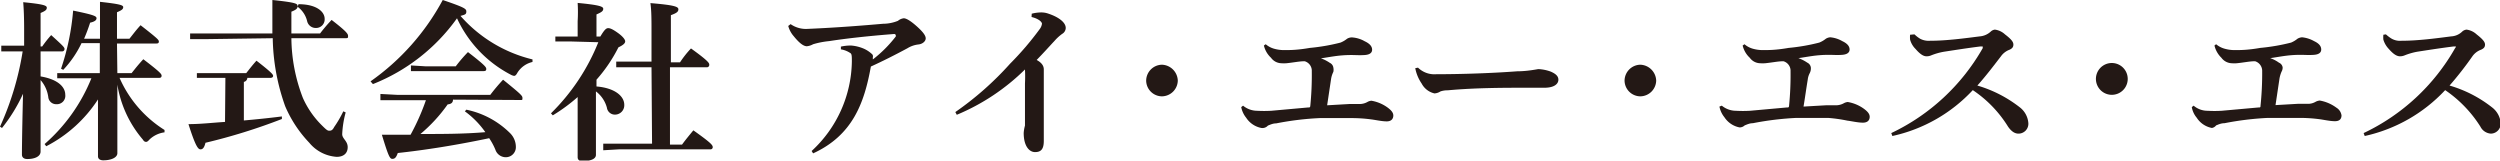 <svg xmlns="http://www.w3.org/2000/svg" viewBox="0 0 136.76 8.78"><defs><style>.cls-1{fill:#231815;}</style></defs><g id="レイヤー_2" data-name="レイヤー 2"><g id="レイヤー_1-2" data-name="レイヤー 1"><path class="cls-1" d="M.92,2.81l-.85,0V2.5l.85,0h.4V1.61C1.32.93,1.3.5,1.27.12,2.38.23,2.56.3,2.56.42S2.48.6,2.22.71V2.54h.09a6.3,6.3,0,0,1,.49-.62c.64.58.73.67.73.76a.13.13,0,0,1-.15.13H2.22V4.18c1,.17,1.35.61,1.35,1a.46.46,0,0,1-.49.52.43.43,0,0,1-.44-.4,1.78,1.78,0,0,0-.42-.92c0,2.9,0,3.64,0,3.91s-.32.41-.73.41c-.18,0-.29-.09-.29-.24s0-.93.06-3.33A8.85,8.85,0,0,1,.11,7L0,6.93A16,16,0,0,0,1.24,2.81ZM9,7.24a1.46,1.46,0,0,0-.81.38c-.09.1-.14.14-.19.14s-.11,0-.19-.13a6.11,6.11,0,0,1-1.39-3c0,2.86,0,3.51,0,3.75s-.34.39-.77.39c-.18,0-.29-.08-.29-.22s0-.83,0-3.11A7.41,7.41,0,0,1,2.53,8l-.09-.12A9.47,9.47,0,0,0,5,4.28H4l-.87,0V4L4,4H5.46c0-.54,0-1.09,0-1.64h-1a5.71,5.71,0,0,1-1,1.46l-.12-.06A13.23,13.23,0,0,0,4,.58C5.18.82,5.28.89,5.28,1s-.12.19-.35.24a9.32,9.32,0,0,1-.33.88h.87V1.46c0-.58,0-1,0-1.36C6.55.22,6.74.28,6.74.39S6.66.56,6.4.67V2.12h.68c.18-.22.35-.46.61-.74.91.71,1,.8,1,.89s-.05.11-.14.11H6.4L6.42,4H7.2c.19-.24.38-.48.64-.76.93.71,1,.81,1,.9s-.05.12-.15.12H6.54A6.4,6.4,0,0,0,9,7.11Z"/><path class="cls-1" d="M12.33,4.26h-.69l-.87,0V4l.87,0h1.83c.15-.19.35-.45.56-.68.85.66.91.76.91.83s-.06.11-.15.11H13.53a.23.23,0,0,1-.19.22V6.59c.68-.06,1.37-.13,2.08-.22l0,.14a31.8,31.8,0,0,1-4.18,1.3c-.06.25-.14.36-.27.36s-.27-.15-.66-1.38c.68,0,1.33-.08,2-.12Zm-1-2.12-.93,0V1.83l.93,0H14.9c0-.55,0-1.16,0-1.83,1.32.14,1.38.2,1.38.34s-.1.2-.34.3c0,.42,0,.82,0,1.19h1.57a8.8,8.8,0,0,1,.63-.74c.87.67.9.78.9.88s0,.12-.15.12H15.94a9.25,9.25,0,0,0,.63,3.27,4.92,4.92,0,0,0,1,1.46c.26.26.34.33.43.33s.18,0,.28-.2a6,6,0,0,0,.5-.86l.13.06a5.37,5.37,0,0,0-.19,1.19c0,.25.3.37.3.71s-.23.53-.6.53a2.12,2.12,0,0,1-1.5-.77,6.69,6.69,0,0,1-1.32-2,11.58,11.58,0,0,1-.68-3.72Zm5-1.91c1,0,1.43.42,1.43.8a.47.47,0,0,1-.49.5.48.48,0,0,1-.47-.38,1.37,1.37,0,0,0-.52-.78Z"/><path class="cls-1" d="M20.27,4.45A12.89,12.89,0,0,0,24.22,0c1.2.41,1.29.48,1.29.63s-.06.17-.32.24a7.63,7.63,0,0,0,3.94,2.38l0,.14a1.32,1.32,0,0,0-.82.58c-.07.13-.12.18-.19.18a.56.56,0,0,1-.19-.07A6.58,6.58,0,0,1,25,1a10.3,10.3,0,0,1-4.6,3.6Zm4.51,1c0,.15-.08.24-.29.26A8.49,8.49,0,0,1,23,7.33c1.19,0,2.37,0,3.55-.1a4.86,4.86,0,0,0-1.12-1.14L25.51,6a4.75,4.75,0,0,1,2.41,1.3,1.07,1.07,0,0,1,.3.73.55.55,0,0,1-.52.57.6.6,0,0,1-.6-.41,3.46,3.46,0,0,0-.34-.63c-1.8.38-3.51.65-5,.81-.09.26-.17.32-.3.32s-.21-.13-.57-1.32h1.57a12.34,12.34,0,0,0,.84-1.89H21.75l-.94,0V5.14l.94.05h5.07a10.28,10.28,0,0,1,.7-.83c1,.81,1.06.88,1.06,1s0,.11-.15.11ZM23.31,3.63h1.62a7.94,7.94,0,0,1,.67-.78c1,.77,1,.84,1,.93s-.06.11-.15.11H23.31l-.83,0V3.58Z"/><path class="cls-1" d="M31.28,2.27l-.9,0V2l.9,0h.32V1.16a8.28,8.28,0,0,0,0-1C32.75.27,33,.35,33,.48s-.1.19-.37.31V2h.21c.22-.37.32-.46.43-.46s.25.06.53.26.4.37.4.46-.07.19-.37.33a8.25,8.25,0,0,1-1.2,1.77v.37c1,.08,1.52.53,1.52,1a.51.51,0,0,1-.5.54.44.44,0,0,1-.45-.38A1.66,1.66,0,0,0,32.6,5v.15c0,2.46,0,3.07,0,3.32s-.34.34-.74.34c-.17,0-.26-.07-.26-.21s0-.85,0-3.29a9.45,9.45,0,0,1-1.36,1l-.1-.11a11.39,11.39,0,0,0,2.59-3.89Zm4.36,1.41h-1l-.93,0V3.37l.93,0h1V1.8c0-.72,0-1.22-.06-1.63,1.34.11,1.53.2,1.53.34S37,.72,36.7.83V3.41h.5a5.41,5.41,0,0,1,.6-.76c1,.72,1,.81,1,.9a.13.13,0,0,1-.15.13h-2V7.91h.66c.19-.26.38-.49.62-.78,1,.71,1.06.81,1.06.93a.12.12,0,0,1-.13.11h-5L33,8.22V7.86l.93,0h1.74Z"/><path class="cls-1" d="M43.25,1.32a1.46,1.46,0,0,0,.93.26c1.64-.07,3.1-.19,4.13-.28a2.2,2.2,0,0,0,.81-.16A.61.61,0,0,1,49.44,1c.12,0,.34.11.7.43s.5.52.5.67-.16.3-.38.33a1.46,1.46,0,0,0-.62.21c-.65.35-1.32.69-2,1-.36,2-1,3.76-3.16,4.75l-.08-.13a6.78,6.78,0,0,0,2.2-4.89c0-.25,0-.39-.06-.45A1.28,1.28,0,0,0,46,2.7V2.55a2.46,2.46,0,0,1,.55-.06,2.19,2.19,0,0,1,.65.15,1.59,1.59,0,0,1,.48.3.17.17,0,0,1,.07.18.58.58,0,0,0,0,.13A6.92,6.92,0,0,0,49,2a.09.09,0,0,0,0-.07s0-.07-.09-.07c-1.53.12-2.65.25-3.56.39a4.56,4.56,0,0,0-.87.17.89.89,0,0,1-.34.11c-.19,0-.42-.18-.72-.55a1.4,1.4,0,0,1-.3-.56Z"/><path class="cls-1" d="M56.44.75a2.08,2.08,0,0,1,.5-.07,1.16,1.16,0,0,1,.42.07c.54.18.94.47.94.78a.38.38,0,0,1-.19.32,2.43,2.43,0,0,0-.4.36c-.38.41-.63.69-1,1.07.31.17.39.35.39.52s0,.21,0,.36c0,.48,0,1.09,0,1.71s0,1.37,0,1.84-.17.61-.48.61S56,8,56,7.27a2.11,2.11,0,0,1,.07-.4c0-.11,0-.31,0-.59,0-.49,0-1.25,0-1.72a7.16,7.16,0,0,0,0-.76,11.73,11.73,0,0,1-3.73,2.48l-.08-.15a17.11,17.11,0,0,0,3-2.65A16.47,16.47,0,0,0,56.87,1.6.62.62,0,0,0,57,1.3c0-.09-.16-.27-.57-.37Z"/><path class="cls-1" d="M64.43,4.41a.88.88,0,0,1-.87.86.87.87,0,0,1-.86-.86.88.88,0,0,1,.86-.87A.9.9,0,0,1,64.43,4.41Z"/><path class="cls-1" d="M68,5.78a1.22,1.22,0,0,0,.77.28,6.69,6.69,0,0,0,.77,0l2-.18c.11,0,.13,0,.14-.1a17,17,0,0,0,.08-1.88.54.54,0,0,0-.39-.55c-.29,0-.6.07-1,.11a2,2,0,0,1-.27,0,.72.72,0,0,1-.57-.3,1.33,1.33,0,0,1-.39-.67l.1-.07a1.21,1.21,0,0,0,.44.24,2,2,0,0,0,.59.08c.31,0,.7,0,1.39-.12a10.61,10.61,0,0,0,1.67-.29,1.38,1.38,0,0,0,.36-.21A.49.49,0,0,1,74,2.05a1.59,1.59,0,0,1,.66.21c.3.14.4.3.4.46s-.12.27-.4.29-.5,0-.74,0c-.7,0-1.14.11-1.66.18a2.14,2.14,0,0,1,.49.25.34.34,0,0,1,.19.26.56.56,0,0,1,0,.23,1.37,1.37,0,0,0-.12.36c-.08.54-.15,1-.22,1.47l1.22-.07.56,0a.86.86,0,0,0,.42-.11.55.55,0,0,1,.22-.07,2.1,2.1,0,0,1,.91.39c.17.13.29.26.29.42s-.09.32-.36.32-.61-.08-.86-.11a8.15,8.15,0,0,0-1.08-.07c-.66,0-1.1,0-1.73,0a16.13,16.13,0,0,0-2.38.29c-.18,0-.32.07-.45.12A.4.4,0,0,1,69,7a1.28,1.28,0,0,1-.83-.56,1.32,1.32,0,0,1-.27-.58Z"/><path class="cls-1" d="M77.57,3.7a1.28,1.28,0,0,0,1,.36C80,4.06,81.68,4,83,3.9c.44,0,.87-.07,1.15-.12a2.25,2.25,0,0,1,.69.14c.22.1.41.22.41.44s-.21.44-.77.44h-1.1c-1,0-2.67,0-4.18.14A1.25,1.25,0,0,0,78.8,5a.67.67,0,0,1-.33.11,1.06,1.06,0,0,1-.7-.54,2.22,2.22,0,0,1-.35-.84Z"/><path class="cls-1" d="M90.6,4.41a.88.88,0,0,1-.87.86.87.87,0,0,1-.86-.86.88.88,0,0,1,.86-.87A.9.9,0,0,1,90.6,4.41Z"/><path class="cls-1" d="M94.19,5.78a1.22,1.22,0,0,0,.77.28,6.69,6.69,0,0,0,.77,0l2-.18c.11,0,.13,0,.14-.1a17,17,0,0,0,.08-1.88.54.54,0,0,0-.39-.55c-.29,0-.6.07-1,.11a2,2,0,0,1-.27,0,.72.72,0,0,1-.57-.3,1.33,1.33,0,0,1-.39-.67l.1-.07a1.21,1.21,0,0,0,.44.24,2,2,0,0,0,.59.08c.31,0,.7,0,1.39-.12a10.61,10.61,0,0,0,1.67-.29,1.38,1.38,0,0,0,.36-.21.53.53,0,0,1,.24-.08,1.59,1.59,0,0,1,.66.21c.3.14.4.3.4.46s-.13.27-.41.29-.49,0-.73,0c-.7,0-1.14.11-1.66.18a2.14,2.14,0,0,1,.49.25.34.34,0,0,1,.19.26A.56.56,0,0,1,99,4a1,1,0,0,0-.11.36c-.09.54-.15,1-.23,1.47l1.22-.07.56,0a.9.9,0,0,0,.42-.11.55.55,0,0,1,.22-.07,2.1,2.1,0,0,1,.91.39c.17.13.29.26.29.42s-.09.32-.37.32-.6-.08-.85-.11A8.15,8.15,0,0,0,100,6.45c-.66,0-1.1,0-1.73,0a16.3,16.3,0,0,0-2.38.29c-.18,0-.32.07-.45.12a.4.4,0,0,1-.28.11,1.28,1.28,0,0,1-.83-.56,1.32,1.32,0,0,1-.27-.58Z"/><path class="cls-1" d="M104.73,1.88a1.76,1.76,0,0,0,.31.24,1,1,0,0,0,.54.11c.92,0,1.93-.14,2.72-.24a1,1,0,0,0,.61-.27.39.39,0,0,1,.22-.1,1,1,0,0,1,.55.26c.38.29.46.43.46.56s-.06.21-.21.28a1,1,0,0,0-.47.36c-.41.53-.76,1-1.29,1.6a6.92,6.92,0,0,1,2.32,1.19,1.2,1.2,0,0,1,.47.88.54.54,0,0,1-.54.56c-.17,0-.36-.08-.57-.38a6.55,6.55,0,0,0-1.93-2,8.48,8.48,0,0,1-4.4,2.51l-.06-.16a11.35,11.35,0,0,0,5-4.64.3.3,0,0,0,0-.1s-.06,0-.12,0c-.72.09-1.41.2-2,.29a3.49,3.49,0,0,0-.7.2.62.62,0,0,1-.25.05c-.16,0-.34-.1-.6-.4a1.13,1.13,0,0,1-.3-.51,1.37,1.37,0,0,1,0-.27Z"/><path class="cls-1" d="M116.39,4.41a.87.87,0,0,1-1.73,0,.87.87,0,1,1,1.73,0Z"/><path class="cls-1" d="M120,5.78a1.17,1.17,0,0,0,.76.28,6.52,6.52,0,0,0,.77,0l2-.18c.11,0,.13,0,.13-.1a17,17,0,0,0,.09-1.88.55.55,0,0,0-.39-.55c-.29,0-.6.07-1,.11a1.6,1.6,0,0,1-.27,0,.73.73,0,0,1-.57-.3,1.37,1.37,0,0,1-.38-.67l.09-.07a1.24,1.24,0,0,0,.45.24,2,2,0,0,0,.59.08c.31,0,.69,0,1.38-.12a10.77,10.77,0,0,0,1.68-.29,1.35,1.35,0,0,0,.35-.21.57.57,0,0,1,.25-.08,1.68,1.68,0,0,1,.66.21c.3.14.39.3.39.46s-.12.27-.4.29-.5,0-.74,0c-.69,0-1.13.11-1.65.18a1.83,1.83,0,0,1,.48.25.33.33,0,0,1,.2.26.44.44,0,0,1-.06.23,1.77,1.77,0,0,0-.11.36c-.08.54-.15,1-.22,1.47l1.21-.07.56,0a.82.82,0,0,0,.42-.11.59.59,0,0,1,.23-.07,2.15,2.15,0,0,1,.91.39.59.59,0,0,1,.28.42c0,.18-.09.32-.36.32s-.61-.08-.85-.11a8.4,8.4,0,0,0-1.09-.07c-.65,0-1.1,0-1.73,0a16.15,16.15,0,0,0-2.37.29c-.19,0-.33.07-.46.12A.37.37,0,0,1,121,7a1.26,1.26,0,0,1-.83-.56,1.22,1.22,0,0,1-.27-.58Z"/><path class="cls-1" d="M130.52,1.88a1.89,1.89,0,0,0,.32.24.93.93,0,0,0,.53.11c.93,0,1.94-.14,2.72-.24a.93.93,0,0,0,.61-.27.42.42,0,0,1,.23-.1,1,1,0,0,1,.55.26c.37.29.46.43.46.56s-.06.21-.22.28a1,1,0,0,0-.47.36A18.49,18.49,0,0,1,134,4.68a6.83,6.83,0,0,1,2.32,1.19,1.21,1.21,0,0,1,.48.88.55.55,0,0,1-.54.56.69.69,0,0,1-.57-.38,6.8,6.8,0,0,0-1.93-2,8.52,8.52,0,0,1-4.4,2.51l-.06-.16a11.32,11.32,0,0,0,5-4.64.19.19,0,0,0,.05-.1s-.07,0-.12,0c-.72.09-1.42.2-2,.29a3.59,3.59,0,0,0-.69.2.66.66,0,0,1-.25.05c-.16,0-.35-.1-.61-.4a1.24,1.24,0,0,1-.3-.51,1.37,1.37,0,0,1,0-.27Z"/></g></g></svg>